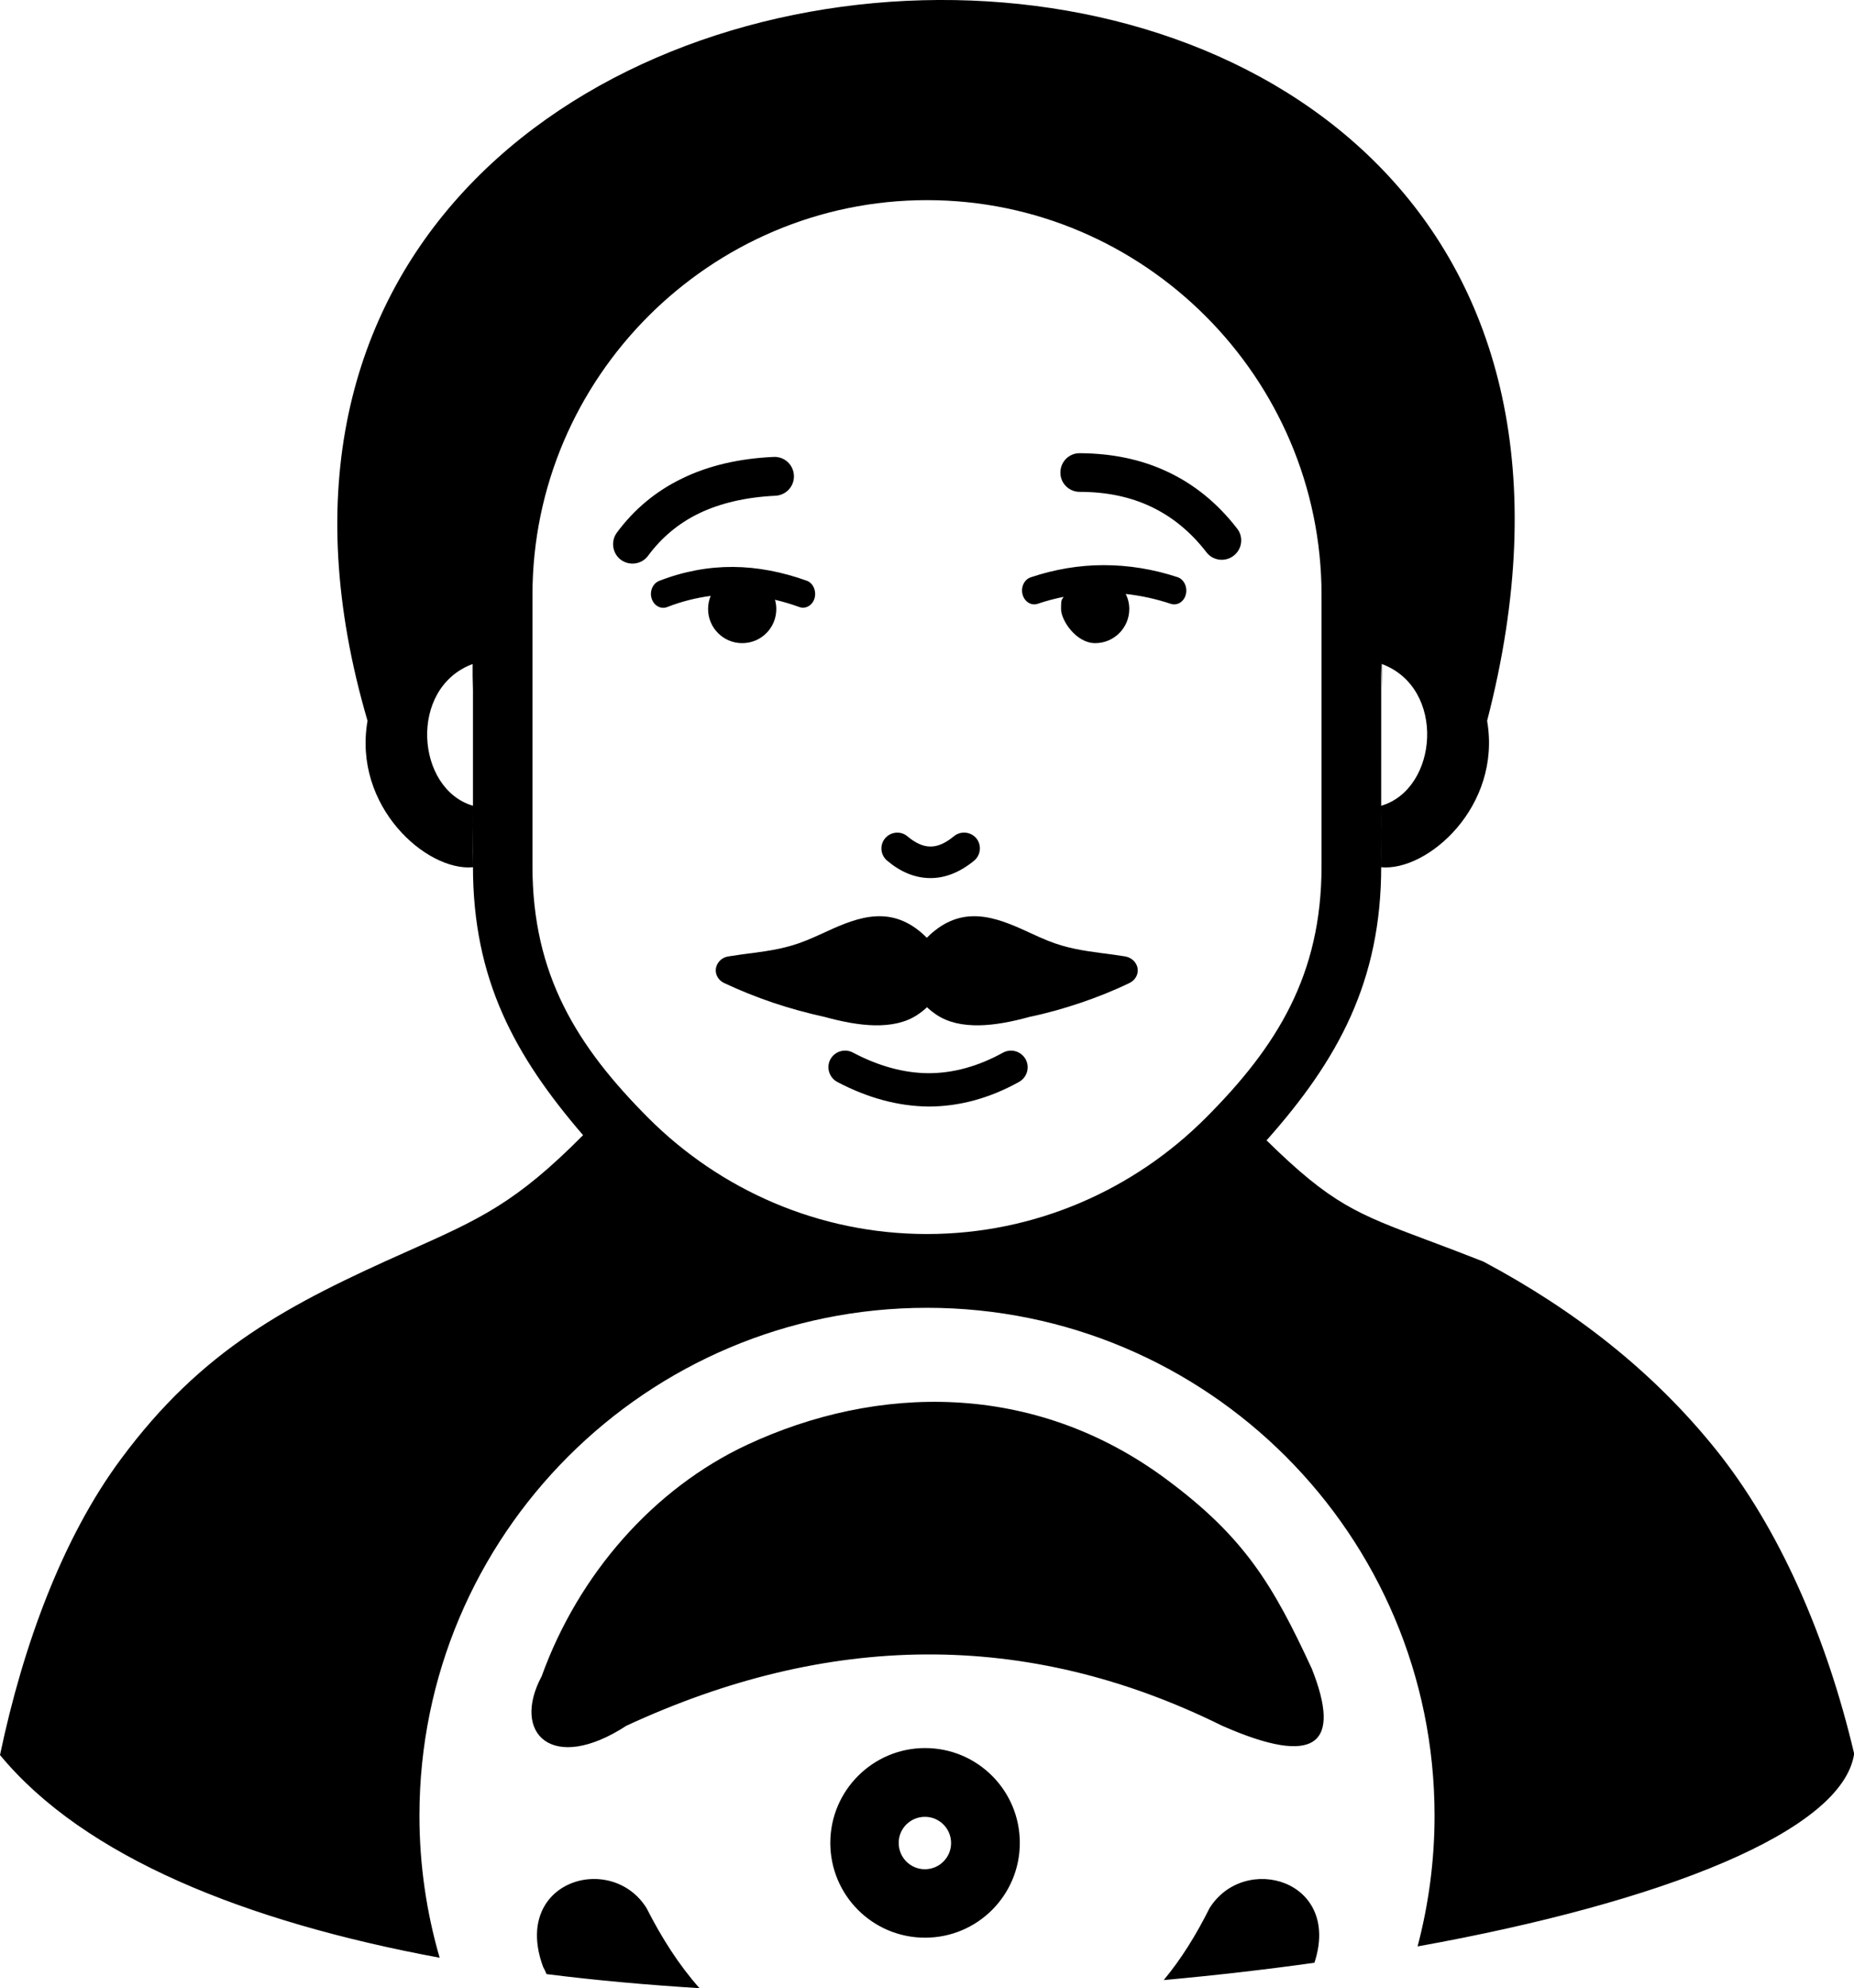 <?xml version="1.0" encoding="utf-8"?><svg version="1.1" id="Layer_1" xmlns="http://www.w3.org/2000/svg" xmlns:xlink="http://www.w3.org/1999/xlink" x="0px" y="0px" viewBox="0 0 114.66 122.88" style="enable-background:new 0 0 114.66 122.88" xml:space="preserve"><style type="text/css">.st0{fill-rule:evenodd;clip-rule:evenodd;}</style><g><path class="st0" d="M22.73,44.55c-0.92,5.29,3.65,9.32,6.52,9.05c-0.02-1.28,0.01-2.55,0-3.8c-3.53-1.03-4.01-7.28-0.02-8.76v1.61 c0.01-0.29,0.01-0.57,0.02-0.85v11.75c0,6.97,2.57,11.69,6.81,16.61c-4.18,4.21-6.38,5.18-10.84,7.17 c-7.4,3.29-12.71,6.05-17.75,12.86C3.88,95.03,1.43,101.66,0,108.47c5.22,6.32,15.21,10.31,27.19,12.53 c-0.81-2.79-1.25-5.73-1.25-8.78c0-17.33,14.05-31.39,31.39-31.39c17.33,0,31.39,14.05,31.39,31.39c0,2.79-0.37,5.5-1.05,8.08 c15.17-2.73,26.29-7.12,27-11.91c-1.72-7.29-4.66-13.96-8.56-18.81c-3.91-4.86-8.77-8.62-14.32-11.58 c-0.04-0.02-0.07-0.04-0.11-0.05l0,0c-1.11-0.44-2.33-0.9-3.4-1.3c-4.35-1.63-5.93-2.22-9.95-6.17c4.41-4.96,7.09-9.81,7.09-16.93 V40.88c0.02,0.58,0.03,1.18,0.04,1.77v-1.61c3.99,1.48,3.49,7.73-0.04,8.76c-0.01,1.26,0.01,2.52,0,3.8 c2.87,0.27,7.46-3.76,6.55-9.05C107.95-17.08,5.96-12.58,22.73,44.55L22.73,44.55z M33.8,122.01c3.08,0.39,6.24,0.67,9.46,0.87 c-1.27-1.43-2.33-3.09-3.27-4.94c-2.18-3.51-8.37-1.7-6.4,3.63C33.67,121.71,33.74,121.86,33.8,122.01L33.8,122.01z M71.97,122.38 c3.19-0.29,6.31-0.65,9.32-1.07c1.69-5.13-4.34-6.82-6.49-3.37C73.98,119.58,73.06,121.07,71.97,122.38L71.97,122.38z M57.2,112.29 c0.9,0,1.62,0.73,1.62,1.62c0,0.9-0.73,1.62-1.62,1.62c-0.9,0-1.62-0.73-1.62-1.62C55.57,113.02,56.3,112.29,57.2,112.29 L57.2,112.29z M57.21,108.04c3.24,0,5.86,2.62,5.86,5.86c0,3.24-2.62,5.86-5.86,5.86c-3.24,0-5.86-2.62-5.86-5.86 C51.35,110.67,53.98,108.04,57.21,108.04L57.21,108.04z M33.5,103.6c2.27-6.29,6.91-11.6,12.72-14.31 c7.99-3.72,17.68-3.96,25.89,2.12c4.84,3.58,6.61,6.52,9.02,11.73c1.83,4.62,0.33,6.11-5.55,3.52c-12.15-6.01-24.44-5.74-36.84,0 C34.16,109.64,31.6,107.15,33.5,103.6L33.5,103.6L33.5,103.6z M66.77,30.4c-0.66,0-1.2-0.54-1.19-1.2c0-0.66,0.54-1.2,1.2-1.19 c1.98,0.01,3.8,0.38,5.43,1.15c1.64,0.77,3.08,1.93,4.3,3.51c0.41,0.52,0.31,1.28-0.22,1.68c-0.52,0.4-1.28,0.31-1.68-0.22 c-0.98-1.27-2.13-2.2-3.42-2.81C69.89,30.7,68.41,30.4,66.77,30.4L66.77,30.4L66.77,30.4z M51.78,66.87 c-0.5-0.27-0.69-0.89-0.43-1.39c0.27-0.5,0.89-0.69,1.39-0.43c1.59,0.84,3.15,1.27,4.68,1.28c1.53,0,3.07-0.42,4.61-1.27 c0.5-0.27,1.12-0.09,1.4,0.41c0.27,0.5,0.09,1.12-0.41,1.4c-1.84,1.02-3.71,1.52-5.6,1.52C55.54,68.37,53.66,67.86,51.78,66.87 L51.78,66.87L51.78,66.87z M66.86,61.97c-1.03,0.35-2.09,0.65-3.19,0.88v0c-1.12,0.31-2.16,0.5-3.08,0.52 c-1.05,0.02-1.95-0.17-2.67-0.65c-0.22-0.15-0.42-0.3-0.59-0.47c-0.17,0.17-0.37,0.32-0.59,0.47c-0.72,0.48-1.62,0.67-2.67,0.65 c-0.92-0.02-1.95-0.21-3.08-0.52v0c-1.09-0.24-2.15-0.53-3.19-0.88c-1.03-0.35-2.03-0.75-3.01-1.21c-0.47-0.22-0.66-0.75-0.42-1.18 c0.14-0.26,0.4-0.43,0.69-0.47v0c0.52-0.08,0.94-0.14,1.33-0.19l0.03,0c1.26-0.17,2.23-0.31,3.41-0.78 c0.33-0.13,0.66-0.28,0.99-0.43c1.89-0.87,3.95-1.83,6.01-0.19c0.18,0.14,0.34,0.29,0.49,0.44c0.15-0.15,0.31-0.3,0.49-0.44 c2.06-1.64,4.12-0.68,6.01,0.19c0.33,0.15,0.65,0.3,0.98,0.43c1.18,0.47,2.15,0.61,3.41,0.78l0.03,0c0.39,0.05,0.81,0.11,1.33,0.19 l0,0c0.29,0.05,0.55,0.21,0.69,0.47c0.24,0.43,0.05,0.96-0.42,1.18C68.89,61.22,67.89,61.62,66.86,61.97L66.86,61.97L66.86,61.97z M54.86,53.19c-0.41-0.35-0.47-0.96-0.12-1.38c0.35-0.41,0.97-0.47,1.38-0.12c0.49,0.41,0.96,0.63,1.41,0.63 c0.45,0.01,0.94-0.2,1.47-0.64c0.42-0.34,1.03-0.28,1.38,0.13c0.34,0.42,0.28,1.03-0.13,1.38c-0.9,0.74-1.82,1.09-2.74,1.08 C56.57,54.26,55.69,53.89,54.86,53.19L54.86,53.19L54.86,53.19L54.86,53.19z M41.26,37.52c-0.39,0.15-0.82-0.08-0.96-0.53 c-0.14-0.45,0.07-0.93,0.47-1.09c1.52-0.59,3.05-0.87,4.57-0.86c1.52,0.01,3.04,0.31,4.55,0.85c0.39,0.14,0.61,0.62,0.49,1.07 c-0.12,0.45-0.55,0.7-0.94,0.56c-0.5-0.18-1-0.33-1.51-0.45c0.05,0.18,0.08,0.37,0.08,0.57c0,1.17-0.94,2.11-2.11,2.11 c-1.17,0-2.11-0.95-2.11-2.11c0-0.29,0.06-0.56,0.16-0.81C43.05,36.95,42.16,37.17,41.26,37.52L41.26,37.52L41.26,37.52z M65.77,36.89c-0.09,0.23-0.15,0.04-0.15,0.75c0,0.71,0.94,2.11,2.11,2.11c1.17,0,2.11-0.95,2.11-2.11c0-0.34-0.08-0.65-0.22-0.93 c0.92,0.1,1.85,0.3,2.79,0.61c0.4,0.13,0.82-0.13,0.93-0.59c0.11-0.45-0.12-0.93-0.52-1.06c-1.52-0.5-3.04-0.74-4.56-0.74 c-1.51,0-3.02,0.25-4.51,0.75c-0.4,0.13-0.63,0.6-0.51,1.06c0.12,0.45,0.53,0.71,0.93,0.58C64.69,37.14,65.24,37,65.77,36.89 L65.77,36.89L65.77,36.89L65.77,36.89z M47.85,28.24c0.66-0.03,1.22,0.48,1.25,1.15c0.03,0.66-0.48,1.22-1.15,1.25 c-1.84,0.09-3.41,0.46-4.72,1.09c-1.28,0.62-2.32,1.5-3.15,2.62c-0.39,0.53-1.15,0.64-1.68,0.25c-0.53-0.39-0.64-1.15-0.25-1.68 c1.06-1.43,2.4-2.56,4.04-3.35C43.79,28.79,45.67,28.34,47.85,28.24L47.85,28.24L47.85,28.24L47.85,28.24z M57.33,12.37 c-13.42,0-24.4,10.99-24.4,24.4v16.77c0,6.71,2.75,11.13,7.17,15.56c4.42,4.42,10.52,7.17,17.23,7.17c6.71,0,12.81-2.75,17.23-7.17 c4.42-4.42,7.17-8.85,7.17-15.56V36.78C81.73,23.36,70.75,12.37,57.33,12.37L57.33,12.37z"/></g></svg>